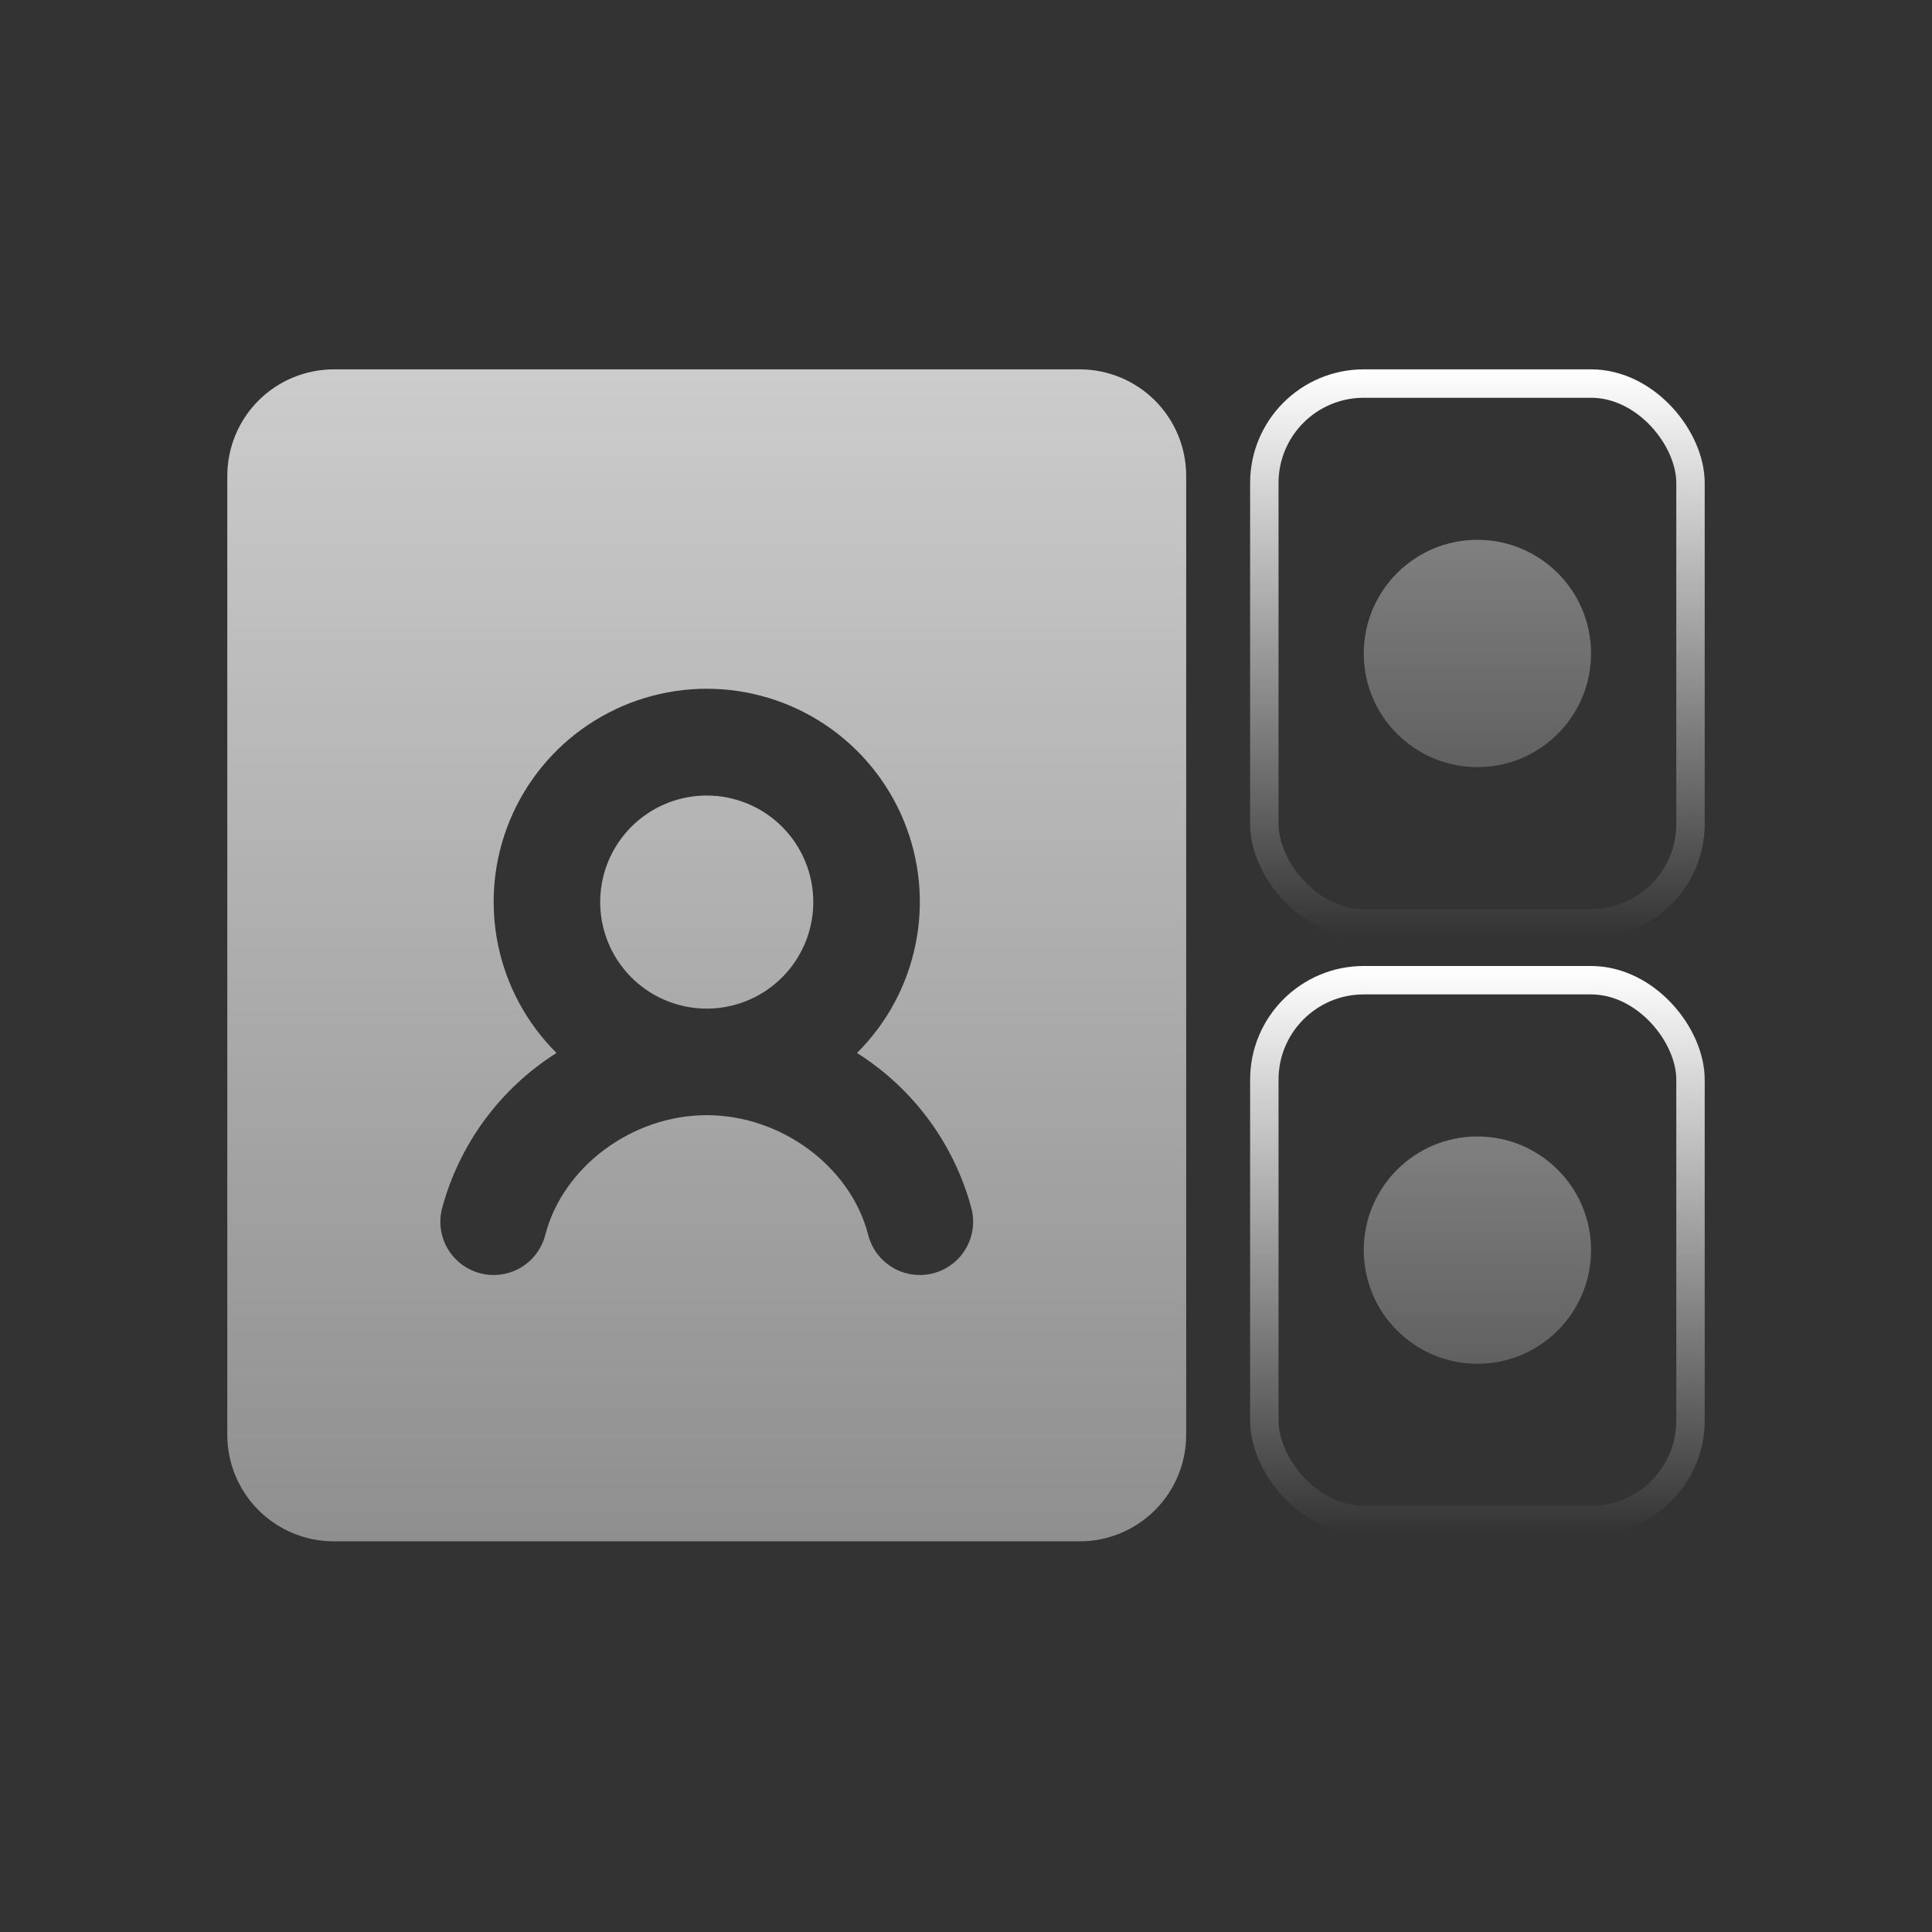 <?xml version="1.0" encoding="UTF-8"?>
<svg xmlns="http://www.w3.org/2000/svg" width="68" height="68" viewBox="0 0 68 68" fill="none">
  <rect x="0" y="0" width="68" height="68" fill="#333333" stroke="none"/>
  <path d="M24.875 28C24.133 28 23.408 28.22 22.792 28.632C22.175 29.044 21.694 29.63 21.41 30.315C21.127 31 21.052 31.754 21.197 32.482C21.342 33.209 21.699 33.877 22.223 34.402C22.748 34.926 23.416 35.283 24.143 35.428C24.871 35.573 25.625 35.498 26.31 35.215C26.995 34.931 27.581 34.45 27.993 33.833C28.405 33.217 28.625 32.492 28.625 31.75C28.625 30.755 28.23 29.802 27.527 29.098C26.823 28.395 25.87 28 24.875 28ZM41.75 16.75V50.5C41.75 51.495 41.355 52.448 40.652 53.152C39.948 53.855 38.995 54.25 38 54.25H11.75C10.755 54.25 9.802 53.855 9.098 53.152C8.395 52.448 8 51.495 8 50.5V16.75C8 15.755 8.395 14.802 9.098 14.098C9.802 13.395 10.755 13 11.75 13H38C38.995 13 39.948 13.395 40.652 14.098C41.355 14.802 41.75 15.755 41.75 16.75ZM34.191 42.531C33.585 40.266 32.146 38.312 30.163 37.061C31.216 36.014 31.935 34.678 32.228 33.221C32.521 31.765 32.375 30.255 31.808 28.882C31.242 27.509 30.281 26.335 29.046 25.509C27.812 24.683 26.36 24.242 24.875 24.242C23.39 24.242 21.938 24.683 20.704 25.509C19.469 26.335 18.508 27.509 17.942 28.882C17.375 30.255 17.229 31.765 17.522 33.221C17.815 34.678 18.534 36.014 19.587 37.061C17.605 38.314 16.167 40.267 15.559 42.531C15.434 43.013 15.506 43.524 15.759 43.953C16.012 44.382 16.424 44.692 16.906 44.816C17.388 44.941 17.899 44.869 18.328 44.616C18.756 44.363 19.067 43.95 19.191 43.469C19.81 41.066 22.252 39.25 24.875 39.25C27.498 39.25 29.942 41.062 30.559 43.469C30.683 43.95 30.994 44.363 31.422 44.616C31.851 44.869 32.362 44.941 32.844 44.816C33.325 44.692 33.738 44.382 33.991 43.953C34.244 43.524 34.316 43.013 34.191 42.531Z" fill="url(#paint0_linear_11240_18037)" fill-opacity="0.75"></path>
  <rect x="44.5" y="13.5" width="15" height="19" rx="3.5" stroke="url(#paint1_linear_11240_18037)"></rect>
  <circle opacity="0.5" cx="52" cy="23" r="4" fill="url(#paint2_linear_11240_18037)" fill-opacity="0.75"></circle>
  <rect x="44.5" y="34.5" width="15" height="19" rx="3.5" stroke="url(#paint3_linear_11240_18037)"></rect>
  <circle opacity="0.5" cx="52" cy="44" r="4" fill="url(#paint4_linear_11240_18037)" fill-opacity="0.75"></circle>
  <defs>
    <linearGradient id="paint0_linear_11240_18037" x1="24.875" y1="13" x2="24.875" y2="54.25" gradientUnits="userSpaceOnUse">
      <stop stop-color="white"></stop>
      <stop offset="1" stop-color="white" stop-opacity="0.6"></stop>
    </linearGradient>
    <linearGradient id="paint1_linear_11240_18037" x1="52" y1="13" x2="52" y2="33" gradientUnits="userSpaceOnUse">
      <stop stop-color="white"></stop>
      <stop offset="1" stop-color="white" stop-opacity="0"></stop>
    </linearGradient>
    <linearGradient id="paint2_linear_11240_18037" x1="52" y1="19" x2="52" y2="27" gradientUnits="userSpaceOnUse">
      <stop stop-color="white"></stop>
      <stop offset="1" stop-color="white" stop-opacity="0.6"></stop>
    </linearGradient>
    <linearGradient id="paint3_linear_11240_18037" x1="52" y1="34" x2="52" y2="54" gradientUnits="userSpaceOnUse">
      <stop stop-color="white"></stop>
      <stop offset="1" stop-color="white" stop-opacity="0"></stop>
    </linearGradient>
    <linearGradient id="paint4_linear_11240_18037" x1="52" y1="40" x2="52" y2="48" gradientUnits="userSpaceOnUse">
      <stop stop-color="white"></stop>
      <stop offset="1" stop-color="white" stop-opacity="0.6"></stop>
    </linearGradient>
  </defs>
</svg>

